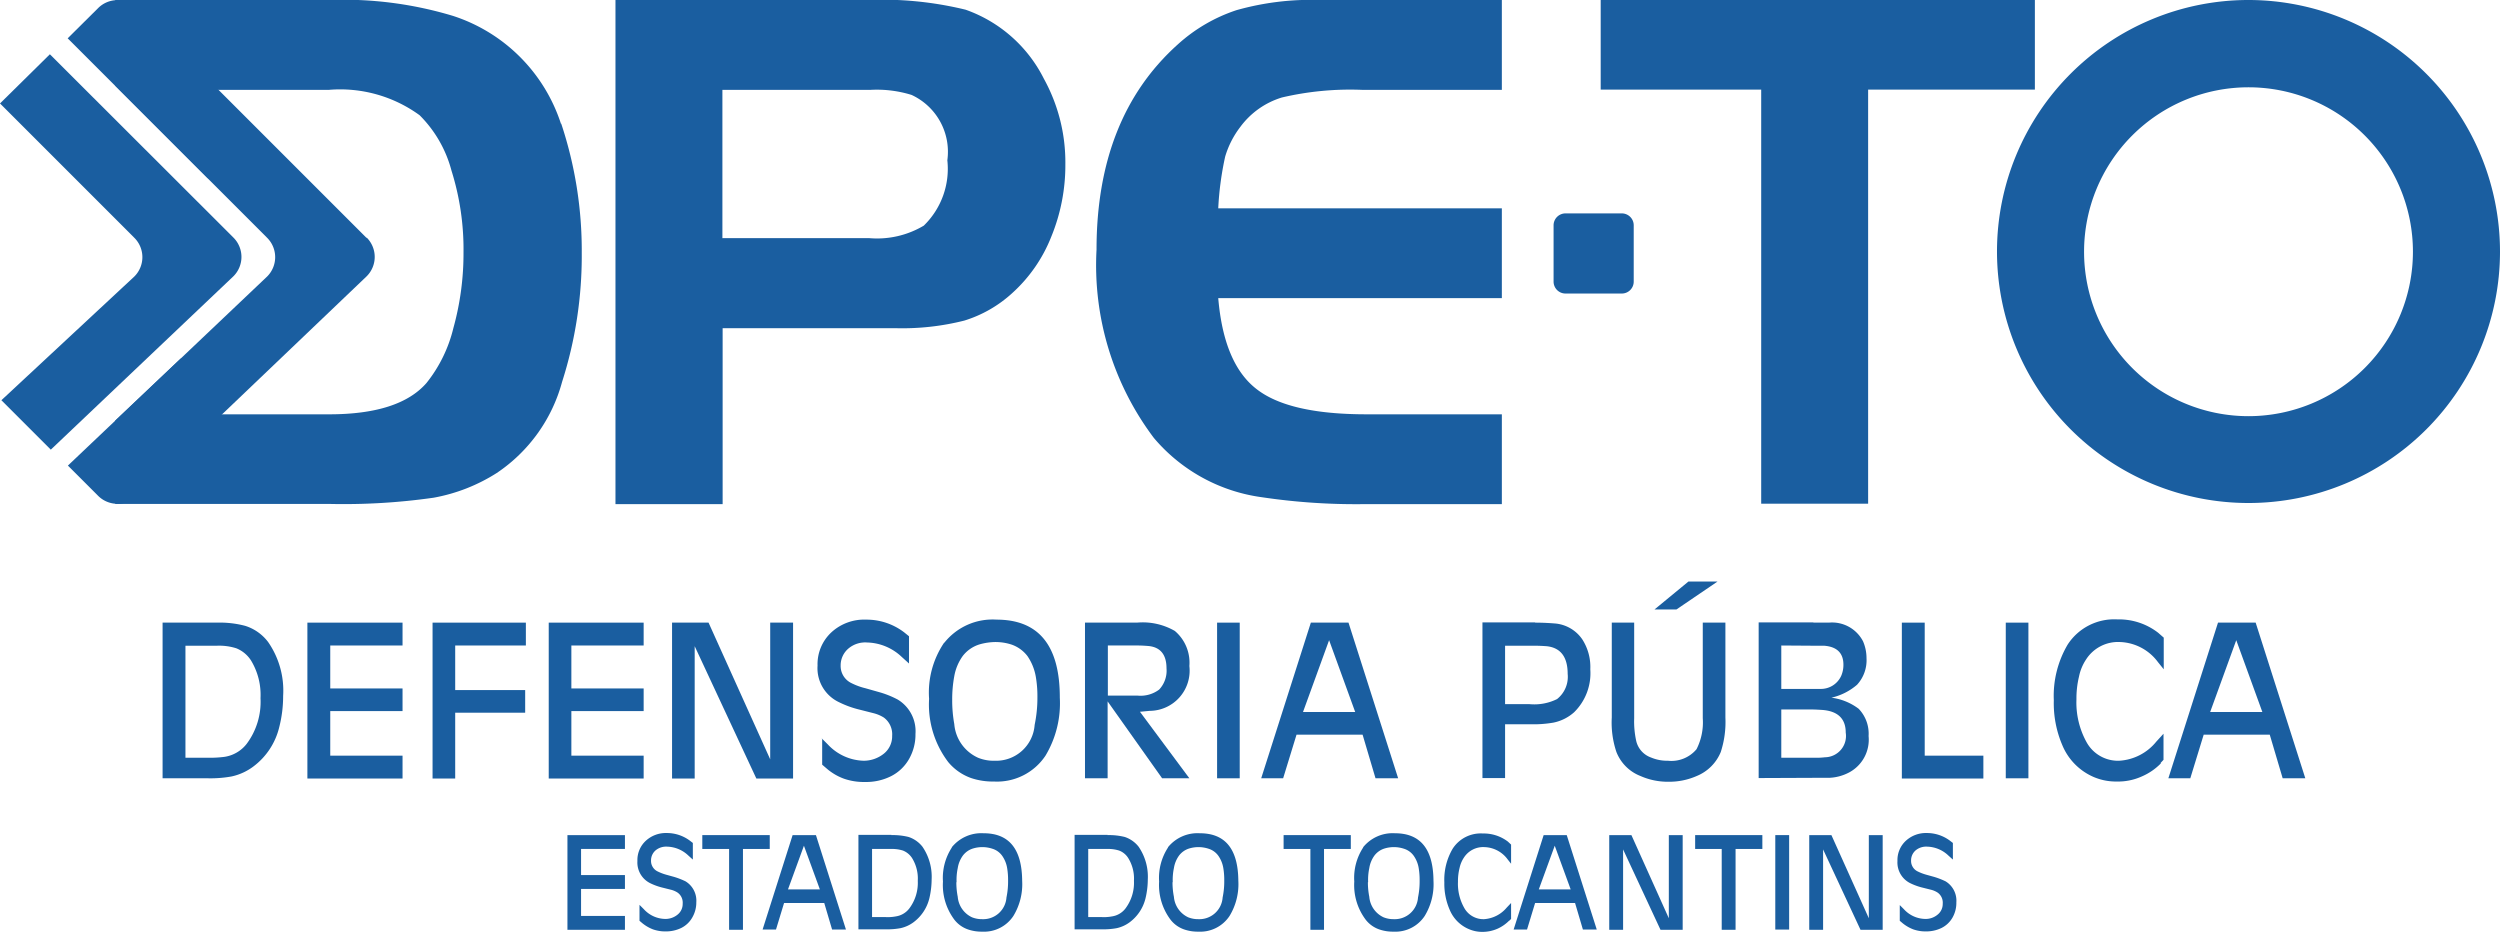 <svg xmlns="http://www.w3.org/2000/svg" id="Camada_1" data-name="Camada 1" width="108.25" height="40.35" viewBox="0 0 108.25 40.35"><g id="Grupo_70" data-name="Grupo 70"><path id="Caminho_1600" data-name="Caminho 1600" d="M97.36,0a10.89,10.89,0,1,0,10.89,10.89A10.9,10.9,0,0,0,97.36,0m0,18.02a7.12,7.12,0,1,1,7.12-7.12,7.123,7.123,0,0,1-7.12,7.12" fill="#1a5ea0"></path><path id="Caminho_1601" data-name="Caminho 1601" d="M9.4,26.96a4.292,4.292,0,0,1,1.22.14,1.99,1.99,0,0,1,.99.7,3.689,3.689,0,0,1,.65,2.33,5.448,5.448,0,0,1-.17,1.36,3,3,0,0,1-1.12,1.7,2.419,2.419,0,0,1-.94.43A5.131,5.131,0,0,1,9,33.7H7.04V26.96H9.4Zm-1.37.99v4.86H9a4.814,4.814,0,0,0,.73-.04,1.5,1.5,0,0,0,.95-.56,3.037,3.037,0,0,0,.6-1.98,2.869,2.869,0,0,0-.41-1.63,1.352,1.352,0,0,0-.64-.53,2.457,2.457,0,0,0-.84-.11H8.02Z" fill="#1a5ea0"></path><path id="Caminho_1602" data-name="Caminho 1602" d="M17.43,26.96v.99H14.3v1.86h3.13v.98H14.3v1.93h3.13v.99H13.31V26.96Z" fill="#1a5ea0"></path><path id="Caminho_1603" data-name="Caminho 1603" d="M22.77,26.96v.99H19.71v1.93h3.03v.98H19.71v2.85h-.98V26.96Z" fill="#1a5ea0"></path><path id="Caminho_1604" data-name="Caminho 1604" d="M27.87,26.96v.99H24.74v1.86h3.13v.98H24.74v1.93h3.13v.99H23.76V26.96Z" fill="#1a5ea0"></path><path id="Caminho_1605" data-name="Caminho 1605" d="M30.68,26.96l2.67,5.92V26.96h.99v6.75H32.75l-2.67-5.73v5.73H29.1V26.96Z" fill="#1a5ea0"></path><path id="Caminho_1606" data-name="Caminho 1606" d="M35.56,31.95l.29.29a2.2,2.2,0,0,0,1.54.7,1.394,1.394,0,0,0,.86-.29.962.962,0,0,0,.38-.79.9.9,0,0,0-.36-.79,1.563,1.563,0,0,0-.45-.19l-.59-.15a4.222,4.222,0,0,1-.89-.32,1.627,1.627,0,0,1-.94-1.59,1.881,1.881,0,0,1,.61-1.45,2.1,2.1,0,0,1,1.49-.54,2.686,2.686,0,0,1,1.65.55l.21.17v1.18l-.32-.29a2.252,2.252,0,0,0-1.49-.62,1.129,1.129,0,0,0-.8.25.958.958,0,0,0-.35.75.82.82,0,0,0,.47.76,2.789,2.789,0,0,0,.6.22l.6.17a4.034,4.034,0,0,1,.8.32,1.6,1.6,0,0,1,.77,1.49,2.127,2.127,0,0,1-.27,1.07,1.862,1.862,0,0,1-.79.76,2.4,2.4,0,0,1-1.12.25,2.634,2.634,0,0,1-.91-.14,2.391,2.391,0,0,1-.74-.43l-.21-.18V31.98Z" fill="#1a5ea0"></path><path id="Caminho_1607" data-name="Caminho 1607" d="M40.89,27.83a2.668,2.668,0,0,1,2.26-1q2.745,0,2.74,3.38a4.413,4.413,0,0,1-.62,2.51,2.52,2.52,0,0,1-2.23,1.12,2.945,2.945,0,0,1-.99-.15,2.285,2.285,0,0,1-.99-.69,4.113,4.113,0,0,1-.83-2.74,3.846,3.846,0,0,1,.65-2.43m.35,2.48a5.834,5.834,0,0,0,.09,1.04,1.757,1.757,0,0,0,1.03,1.46,1.78,1.78,0,0,0,.72.13,1.673,1.673,0,0,0,1.73-1.55,5.813,5.813,0,0,0,.12-1.2,5.02,5.02,0,0,0-.07-.89,2.26,2.26,0,0,0-.36-.89,1.475,1.475,0,0,0-.69-.5,2.265,2.265,0,0,0-.69-.11,2.614,2.614,0,0,0-.69.1,1.458,1.458,0,0,0-.73.5,2.132,2.132,0,0,0-.37.88,5.5,5.5,0,0,0-.09,1.01" fill="#1a5ea0"></path><path id="Caminho_1608" data-name="Caminho 1608" d="M49.23,26.96a2.778,2.778,0,0,1,1.64.36,1.8,1.8,0,0,1,.63,1.52,1.741,1.741,0,0,1-1.72,1.94l-.42.04L51.5,33.7H50.32l-2.36-3.33V33.7h-.98V26.96h2.24Zm-1.26.99v2.17h1.29a1.342,1.342,0,0,0,.93-.26,1.192,1.192,0,0,0,.32-.92c0-.6-.27-.93-.81-.97-.13-.01-.28-.02-.45-.02H47.96Z" fill="#1a5ea0"></path><rect id="Ret&#xE2;ngulo_52" data-name="Ret&#xE2;ngulo 52" width="0.98" height="6.74" transform="translate(52.7 26.96)" fill="#1a5ea0"></rect><path id="Caminho_1609" data-name="Caminho 1609" d="M56.75,26.96h1.64l2.15,6.74h-.98L59,31.81H56.14l-.58,1.89h-.95l2.15-6.74Zm-.33,3.87h2.26l-1.13-3.11-1.13,3.11Z" fill="#1a5ea0"></path><path id="Caminho_1610" data-name="Caminho 1610" d="M66.46,26.96c.36,0,.67.02.91.04a1.594,1.594,0,0,1,1.14.68,2.2,2.2,0,0,1,.35,1.3,2.369,2.369,0,0,1-.7,1.86,1.92,1.92,0,0,1-.9.45,5.061,5.061,0,0,1-1.01.07H65.17v2.33h-.98V26.95h2.28Zm-1.29.99v2.54h1.06a2.218,2.218,0,0,0,1.19-.22,1.226,1.226,0,0,0,.46-1.09c0-.74-.31-1.14-.92-1.2-.15-.01-.32-.02-.51-.02H65.16Z" fill="#1a5ea0"></path><path id="Caminho_1611" data-name="Caminho 1611" d="M70.76,26.96V31.1a3.933,3.933,0,0,0,.09.99,1,1,0,0,0,.64.71,1.793,1.793,0,0,0,.73.14,1.418,1.418,0,0,0,1.24-.5,2.559,2.559,0,0,0,.27-1.34V26.96h.98v4.11a4.214,4.214,0,0,1-.2,1.49,1.9,1.9,0,0,1-1.04,1.04,2.961,2.961,0,0,1-1.22.25,2.928,2.928,0,0,1-1.22-.25,1.835,1.835,0,0,1-1.04-1.04,3.993,3.993,0,0,1-.2-1.49V26.96h.98Zm2.35-1.78h1.26l-1.78,1.21h-.95l1.47-1.21Z" fill="#1a5ea0"></path><path id="Caminho_1612" data-name="Caminho 1612" d="M78.52,26.96h.67a1.51,1.51,0,0,1,1.48.81,1.835,1.835,0,0,1,.15.73,1.568,1.568,0,0,1-.41,1.15,2.582,2.582,0,0,1-1.11.56,2.474,2.474,0,0,1,1.18.48,1.556,1.556,0,0,1,.43,1.18,1.607,1.607,0,0,1-.83,1.57,2.008,2.008,0,0,1-.89.24h-.67l-2.37.01V26.95h2.37Zm-1.39.99v1.88h1.69a.963.963,0,0,0,.91-.58,1.193,1.193,0,0,0,.09-.47c0-.5-.28-.78-.84-.82h-.42l-1.44-.01Zm0,2.77v2.09h1.44a3.1,3.1,0,0,0,.45-.02.923.923,0,0,0,.9-1.07c0-.6-.34-.93-1.02-.98-.16-.01-.32-.02-.5-.02H77.13Z" fill="#1a5ea0"></path><path id="Caminho_1613" data-name="Caminho 1613" d="M82.35,26.96h.99v5.76h2.54v.99H82.35Z" fill="#1a5ea0"></path><rect id="Ret&#xE2;ngulo_53" data-name="Ret&#xE2;ngulo 53" width="0.98" height="6.74" transform="translate(86.85 26.96)" fill="#1a5ea0"></rect><path id="Caminho_1614" data-name="Caminho 1614" d="M93.57,33.05a2.567,2.567,0,0,1-.83.57,2.488,2.488,0,0,1-1.08.22,2.462,2.462,0,0,1-.99-.19,2.57,2.57,0,0,1-1.37-1.38,4.617,4.617,0,0,1-.37-1.95,4.369,4.369,0,0,1,.6-2.41,2.4,2.4,0,0,1,2.15-1.09,2.769,2.769,0,0,1,1.77.58l.24.21v1.37l-.25-.31a2.134,2.134,0,0,0-1.64-.87,1.646,1.646,0,0,0-1.47.75,2.088,2.088,0,0,0-.31.75,4.036,4.036,0,0,0-.11.98,3.556,3.556,0,0,0,.44,1.86,1.553,1.553,0,0,0,1.41.8,2.233,2.233,0,0,0,1.61-.83l.31-.34V32.9l-.13.14Z" fill="#1a5ea0"></path><path id="Caminho_1615" data-name="Caminho 1615" d="M96.03,26.96h1.64l2.15,6.74h-.98l-.56-1.89H95.42l-.58,1.89h-.95l2.15-6.74Zm-.33,3.87h2.26l-1.13-3.11L95.7,30.83Z" fill="#1a5ea0"></path><path id="Caminho_1616" data-name="Caminho 1616" d="M27.06,36.16v.6h-1.9v1.13h1.9v.6h-1.9v1.17h1.9v.6H24.57v-4.1Z" fill="#1a5ea0"></path><path id="Caminho_1617" data-name="Caminho 1617" d="M27.7,39.19l.18.18a1.278,1.278,0,0,0,.93.42.822.822,0,0,0,.52-.18.588.588,0,0,0,.23-.48.532.532,0,0,0-.22-.48.959.959,0,0,0-.27-.12l-.36-.09a2.632,2.632,0,0,1-.54-.19,1,1,0,0,1-.57-.97,1.134,1.134,0,0,1,.37-.88,1.281,1.281,0,0,1,.9-.33,1.666,1.666,0,0,1,1,.33l.13.1v.72l-.2-.18a1.38,1.38,0,0,0-.91-.38.718.718,0,0,0-.49.15.574.574,0,0,0-.21.46.5.5,0,0,0,.28.46,2.084,2.084,0,0,0,.36.14l.36.1a3.353,3.353,0,0,1,.49.19.977.977,0,0,1,.47.91,1.285,1.285,0,0,1-.17.65,1.118,1.118,0,0,1-.48.46,1.51,1.51,0,0,1-.68.15,1.586,1.586,0,0,1-.55-.09,1.7,1.7,0,0,1-.45-.26l-.13-.11v-.69Z" fill="#1a5ea0"></path><path id="Caminho_1618" data-name="Caminho 1618" d="M30.41,36.16h2.92v.6H32.17v3.5h-.6v-3.5H30.41Z" fill="#1a5ea0"></path><path id="Caminho_1619" data-name="Caminho 1619" d="M34.33,36.16h1l1.3,4.09h-.6l-.34-1.15H33.95l-.35,1.15h-.58l1.3-4.09Zm-.2,2.35H35.5l-.69-1.89-.69,1.89Z" fill="#1a5ea0"></path><path id="Caminho_1620" data-name="Caminho 1620" d="M38.6,36.16a2.812,2.812,0,0,1,.74.08,1.267,1.267,0,0,1,.6.42,2.3,2.3,0,0,1,.4,1.42,3.61,3.61,0,0,1-.1.82,1.831,1.831,0,0,1-.68,1.03,1.467,1.467,0,0,1-.57.26,3.171,3.171,0,0,1-.63.05H37.17V36.15H38.6Zm-.84.6v2.95h.59a1.851,1.851,0,0,0,.44-.03.9.9,0,0,0,.58-.34,1.848,1.848,0,0,0,.37-1.2,1.688,1.688,0,0,0-.25-.99.844.844,0,0,0-.39-.32,1.547,1.547,0,0,0-.51-.07Z" fill="#1a5ea0"></path><path id="Caminho_1621" data-name="Caminho 1621" d="M41.21,36.69a1.645,1.645,0,0,1,1.38-.61c1.11,0,1.66.69,1.67,2.06a2.646,2.646,0,0,1-.38,1.52,1.519,1.519,0,0,1-1.35.68,1.8,1.8,0,0,1-.6-.09,1.267,1.267,0,0,1-.6-.42,2.493,2.493,0,0,1-.5-1.66,2.4,2.4,0,0,1,.39-1.48m.19,1.51a3.207,3.207,0,0,0,.06.63,1.077,1.077,0,0,0,.62.89,1.152,1.152,0,0,0,.44.08,1.009,1.009,0,0,0,1.05-.94,3.414,3.414,0,0,0,.07-.73,3.117,3.117,0,0,0-.04-.54,1.287,1.287,0,0,0-.22-.54.816.816,0,0,0-.42-.3,1.39,1.39,0,0,0-.84-.01.869.869,0,0,0-.44.31,1.256,1.256,0,0,0-.22.54,2.475,2.475,0,0,0-.05.61" fill="#1a5ea0"></path><path id="Caminho_1622" data-name="Caminho 1622" d="M47.96,36.16a2.812,2.812,0,0,1,.74.08,1.267,1.267,0,0,1,.6.42,2.3,2.3,0,0,1,.4,1.42,3.61,3.61,0,0,1-.1.82,1.831,1.831,0,0,1-.68,1.03,1.467,1.467,0,0,1-.57.26,3.171,3.171,0,0,1-.63.05H46.53V36.15h1.43Zm-.84.6v2.95h.59a1.851,1.851,0,0,0,.44-.03.9.9,0,0,0,.58-.34,1.848,1.848,0,0,0,.37-1.2,1.688,1.688,0,0,0-.25-.99.8.8,0,0,0-.39-.32,1.547,1.547,0,0,0-.51-.07Z" fill="#1a5ea0"></path><path id="Caminho_1623" data-name="Caminho 1623" d="M50.57,36.69a1.645,1.645,0,0,1,1.38-.61c1.11,0,1.66.69,1.67,2.06a2.646,2.646,0,0,1-.38,1.52,1.519,1.519,0,0,1-1.35.68,1.8,1.8,0,0,1-.6-.09,1.267,1.267,0,0,1-.6-.42,2.493,2.493,0,0,1-.5-1.66,2.4,2.4,0,0,1,.39-1.48m.19,1.51a3.207,3.207,0,0,0,.06.63,1.077,1.077,0,0,0,.62.89,1.152,1.152,0,0,0,.44.08,1.009,1.009,0,0,0,1.05-.94,3.414,3.414,0,0,0,.07-.73,3.117,3.117,0,0,0-.04-.54,1.287,1.287,0,0,0-.22-.54.816.816,0,0,0-.42-.3,1.39,1.39,0,0,0-.84-.01.869.869,0,0,0-.44.31,1.256,1.256,0,0,0-.22.54,2.475,2.475,0,0,0-.05.61" fill="#1a5ea0"></path><path id="Caminho_1624" data-name="Caminho 1624" d="M55.58,36.16h2.91v.6H57.33v3.5h-.59v-3.5H55.58Z" fill="#1a5ea0"></path><path id="Caminho_1625" data-name="Caminho 1625" d="M59.02,36.69a1.645,1.645,0,0,1,1.38-.61c1.11,0,1.66.69,1.67,2.06a2.646,2.646,0,0,1-.38,1.52,1.519,1.519,0,0,1-1.35.68,1.8,1.8,0,0,1-.6-.09,1.267,1.267,0,0,1-.6-.42,2.493,2.493,0,0,1-.5-1.66,2.4,2.4,0,0,1,.39-1.48m.2,1.51a3.207,3.207,0,0,0,.06.63,1.077,1.077,0,0,0,.62.89,1.152,1.152,0,0,0,.44.08,1.009,1.009,0,0,0,1.05-.94,3.414,3.414,0,0,0,.07-.73,3.117,3.117,0,0,0-.04-.54,1.287,1.287,0,0,0-.22-.54.816.816,0,0,0-.42-.3,1.39,1.39,0,0,0-.84-.01.869.869,0,0,0-.44.31,1.256,1.256,0,0,0-.22.54,2.475,2.475,0,0,0-.05.61" fill="#1a5ea0"></path><path id="Caminho_1626" data-name="Caminho 1626" d="M65.35,39.86a1.679,1.679,0,0,1-.5.35,1.616,1.616,0,0,1-.65.14,1.461,1.461,0,0,1-.6-.12,1.552,1.552,0,0,1-.83-.84,2.821,2.821,0,0,1-.23-1.18,2.653,2.653,0,0,1,.36-1.46,1.445,1.445,0,0,1,1.31-.66,1.726,1.726,0,0,1,1.08.35l.14.13v.83l-.15-.19a1.292,1.292,0,0,0-1-.53.992.992,0,0,0-.89.45,1.3,1.3,0,0,0-.19.45,2.349,2.349,0,0,0-.07.6,2.124,2.124,0,0,0,.27,1.13.947.947,0,0,0,.86.49,1.4,1.4,0,0,0,.98-.5l.19-.2v.69l-.08.08Z" fill="#1a5ea0"></path><path id="Caminho_1627" data-name="Caminho 1627" d="M66.84,36.16h1l1.3,4.09h-.6L68.2,39.1H66.47l-.35,1.15h-.58l1.3-4.09Zm-.2,2.35h1.37l-.69-1.89-.69,1.89Z" fill="#1a5ea0"></path><path id="Caminho_1628" data-name="Caminho 1628" d="M70.64,36.16l1.62,3.6v-3.6h.6v4.1H71.9l-1.62-3.48v3.48h-.6v-4.1Z" fill="#1a5ea0"></path><path id="Caminho_1629" data-name="Caminho 1629" d="M73.4,36.16h2.91v.6H75.15v3.5h-.6v-3.5H73.4Z" fill="#1a5ea0"></path><rect id="Ret&#xE2;ngulo_54" data-name="Ret&#xE2;ngulo 54" width="0.6" height="4.09" transform="translate(76.87 36.16)" fill="#1a5ea0"></rect><path id="Caminho_1630" data-name="Caminho 1630" d="M79.3,36.16l1.62,3.6v-3.6h.6v4.1h-.96l-1.62-3.48v3.48h-.6v-4.1Z" fill="#1a5ea0"></path><path id="Caminho_1631" data-name="Caminho 1631" d="M82.26,39.19l.18.18a1.278,1.278,0,0,0,.93.42.8.8,0,0,0,.52-.18.588.588,0,0,0,.23-.48.532.532,0,0,0-.22-.48.959.959,0,0,0-.27-.12l-.36-.09a2.632,2.632,0,0,1-.54-.19,1,1,0,0,1-.57-.97,1.134,1.134,0,0,1,.37-.88,1.281,1.281,0,0,1,.9-.33,1.666,1.666,0,0,1,1,.33l.13.1v.72l-.2-.18a1.38,1.38,0,0,0-.91-.38.718.718,0,0,0-.49.15.574.574,0,0,0-.21.46.5.5,0,0,0,.28.46,2.084,2.084,0,0,0,.36.14l.36.1a3.353,3.353,0,0,1,.49.19.977.977,0,0,1,.47.91,1.279,1.279,0,0,1-.16.65,1.118,1.118,0,0,1-.48.46,1.51,1.51,0,0,1-.68.15,1.586,1.586,0,0,1-.55-.09,1.7,1.7,0,0,1-.45-.26l-.13-.11v-.69Z" fill="#1a5ea0"></path><path id="Caminho_1632" data-name="Caminho 1632" d="M76.26,3.88H69.31V0h18.8V3.88H80.89V21.81H76.26Z" fill="#1a5ea0"></path><path id="Caminho_1633" data-name="Caminho 1633" d="M31.29,14.2v7.63H26.65V0H37.54a15.263,15.263,0,0,1,4.27.42A6.036,6.036,0,0,1,45.2,3.41a7.492,7.492,0,0,1,.93,3.69,8.147,8.147,0,0,1-.61,3.15,6.492,6.492,0,0,1-1.7,2.45,5.452,5.452,0,0,1-2.06,1.18,10.938,10.938,0,0,1-3.01.33H31.28Zm0-3.89h6.33A3.952,3.952,0,0,0,40,9.77a3.432,3.432,0,0,0,1.02-2.83,2.71,2.71,0,0,0-1.55-2.83,5.073,5.073,0,0,0-1.76-.22H31.28v6.43Z" fill="#1a5ea0"></path><path id="Caminho_1634" data-name="Caminho 1634" d="M65.03,0V3.89H58.97a12.968,12.968,0,0,0-3.46.33,3.505,3.505,0,0,0-1.8,1.27,3.956,3.956,0,0,0-.66,1.29,13.415,13.415,0,0,0-.3,2.24H65.03v3.89H52.75q.24,2.835,1.65,3.93c.94.74,2.53,1.1,4.78,1.1h5.85v3.89H58.97a27.564,27.564,0,0,1-4.33-.3,7.426,7.426,0,0,1-4.68-2.57,12.431,12.431,0,0,1-2.48-8.15q0-5.715,3.5-8.87A7.093,7.093,0,0,1,53.54.44,11.9,11.9,0,0,1,57.18,0Z" fill="#1a5ea0"></path><path id="Caminho_1635" data-name="Caminho 1635" d="M67.79,9.24h2.43a.516.516,0,0,1,.52.52v2.43a.516.516,0,0,1-.52.52H67.79a.516.516,0,0,1-.52-.52V9.76A.516.516,0,0,1,67.79,9.24Z" fill="#1a5ea0"></path><path id="Caminho_1636" data-name="Caminho 1636" d="M15.87,10.3,5.92.35a1.183,1.183,0,0,0-1.67,0L2.93,1.66l8.64,8.64a1.183,1.183,0,0,1,0,1.67L2.94,20.16l1.31,1.31a1.183,1.183,0,0,0,1.67,0l9.96-9.51a1.183,1.183,0,0,0,0-1.67" fill="#1a5ea0"></path><path id="Caminho_1637" data-name="Caminho 1637" d="M24.29,5.36A7.273,7.273,0,0,0,19.62.69,16.408,16.408,0,0,0,14.25,0H4.99V3.71l4,4a1.146,1.146,0,0,1,.41.35V3.89h4.85a5.844,5.844,0,0,1,3.92,1.1,5.285,5.285,0,0,1,1.38,2.4,11.364,11.364,0,0,1,.52,3.53,12.106,12.106,0,0,1-.44,3.29,6.094,6.094,0,0,1-1.16,2.37c-.79.91-2.2,1.36-4.22,1.36H9.4V15.07a1.053,1.053,0,0,1-.88.46h-.7L4.99,18.21v3.61h9.26a27.48,27.48,0,0,0,4.53-.27,7.6,7.6,0,0,0,2.73-1.07,6.924,6.924,0,0,0,2.83-3.95,17.906,17.906,0,0,0,.85-5.58,17.431,17.431,0,0,0-.89-5.6" fill="#1a5ea0"></path><path id="Caminho_1638" data-name="Caminho 1638" d="M10.12,10.3,2.16,2.35,0,4.48,5.82,10.3a1.183,1.183,0,0,1,0,1.67L.06,17.33,2.2,19.47l7.91-7.51a1.183,1.183,0,0,0,0-1.67" fill="#1a5ea0"></path></g></svg>